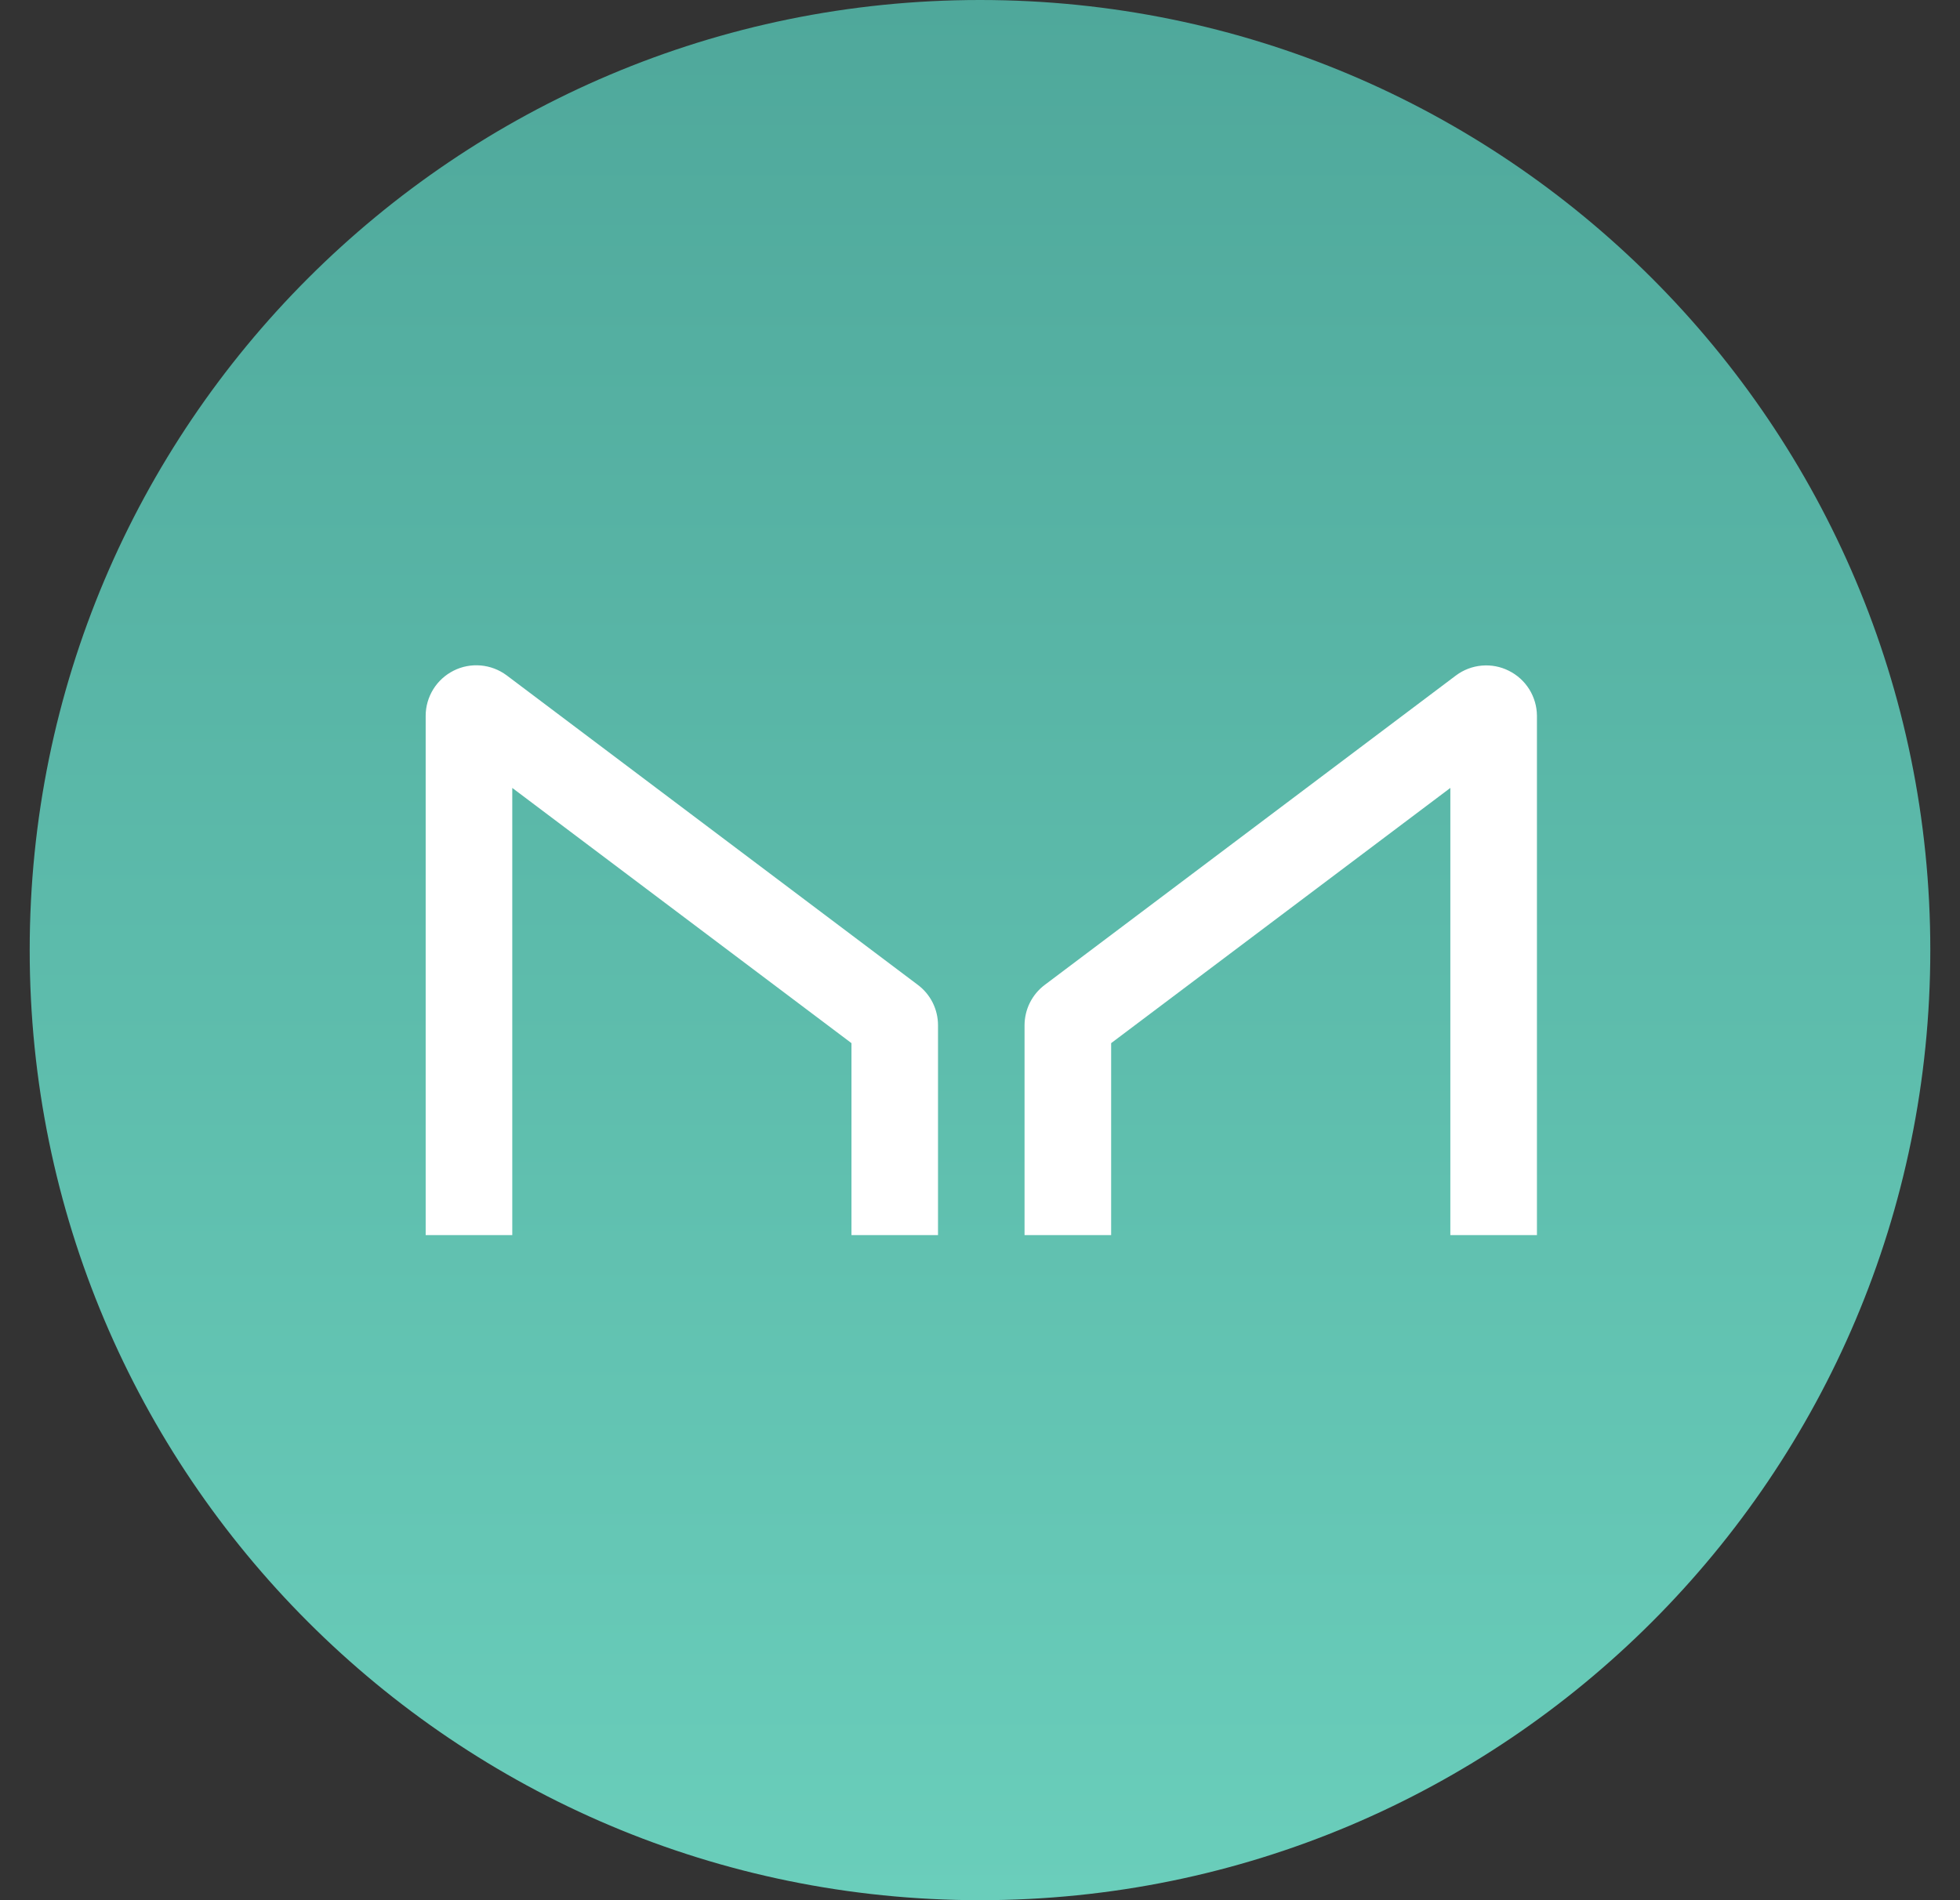 <svg width="33" height="32" viewBox="0 0 33 32" fill="none" xmlns="http://www.w3.org/2000/svg">
<rect x="0" y="0" width="33" height="32" fill="#333333" stroke="none"/>
<g clip-path="url(#clip0_1_7721)">
<path d="M16.5 32C25.337 32 32.5 24.837 32.5 16C32.5 7.163 25.337 0 16.5 0C7.663 0 0.5 7.163 0.5 16C0.5 24.837 7.663 32 16.5 32Z" fill="url(#paint0_linear_1_7721)"/>
<path d="M8.625 20.8V13.269L14.336 17.567V20.8H15.793V17.264C15.793 17.133 15.762 17.003 15.704 16.886C15.645 16.768 15.56 16.666 15.455 16.587L8.529 11.372C8.402 11.278 8.252 11.221 8.095 11.207C7.937 11.193 7.779 11.223 7.638 11.294C7.497 11.365 7.378 11.473 7.295 11.607C7.212 11.741 7.167 11.896 7.167 12.053V20.8H8.625ZM24.419 20.8V13.269L18.708 17.567V20.8H17.25V17.264C17.251 17.133 17.281 17.003 17.34 16.886C17.399 16.768 17.484 16.666 17.589 16.587L24.515 11.374C24.641 11.28 24.791 11.223 24.948 11.209C25.105 11.195 25.263 11.225 25.404 11.296C25.545 11.366 25.664 11.474 25.748 11.608C25.831 11.742 25.876 11.896 25.877 12.053V20.8H24.419Z" fill="white"/>
</g>
<defs>
<linearGradient id="paint0_linear_1_7721" x1="16.5" y1="0" x2="16.5" y2="32" gradientUnits="userSpaceOnUse">
<stop stop-color="#4FA89B"/>
<stop offset="1" stop-color="#6ACEBB"/>
</linearGradient>
<clipPath id="clip0_1_7721">
<rect width="32" height="32" fill="white" transform="translate(0.5)"/>
</clipPath>
</defs>
</svg>
